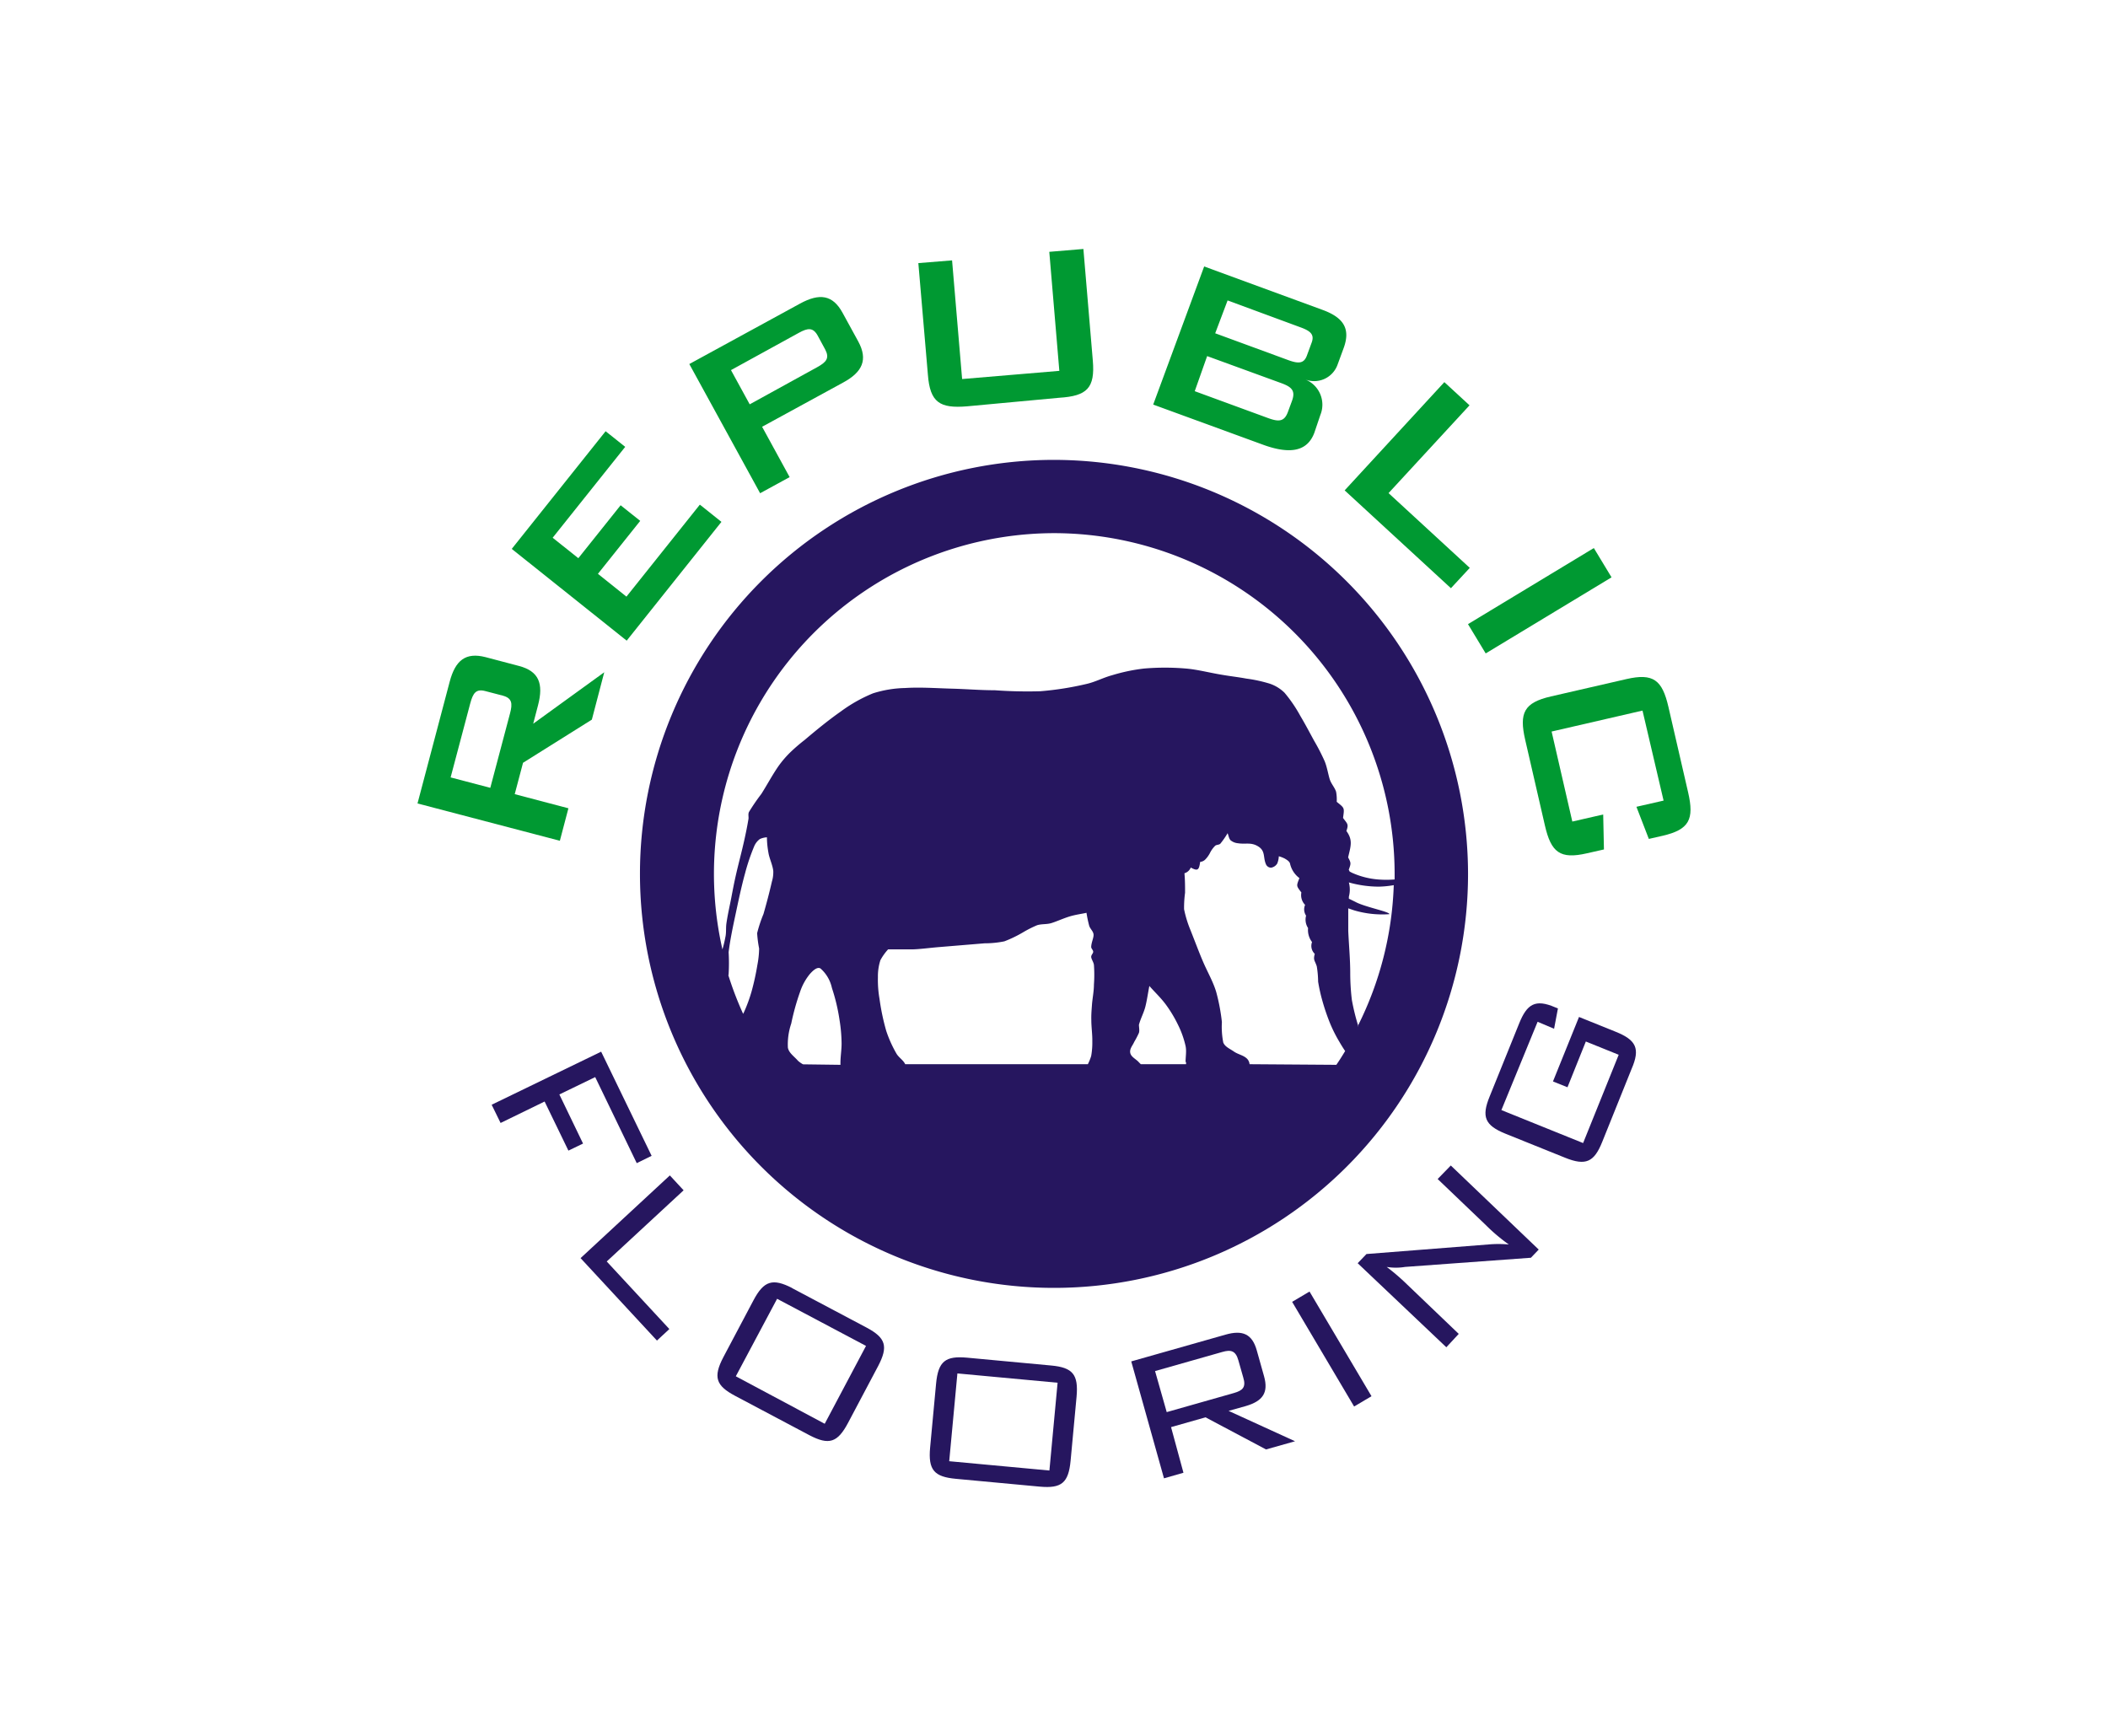 <svg xmlns="http://www.w3.org/2000/svg" viewBox="0 0 170 140"><defs><style>.a{fill:none;}.b{fill:#009932;}.c,.d{fill:#26165f;}.d{fill-rule:evenodd;}</style></defs><title>RepublicFlooring_orig_t</title><rect class="a" width="170" height="140"/><path class="b" d="M33.67,64.8,36.26,55c.46-1.76,1.3-2.41,2.9-2l2.69.71c1.6.42,2,1.41,1.54,3.17L43,58.37l5.73-4.15-1,3.82-5.55,3.48-.67,2.53,4.33,1.14-.69,2.62Zm2.67-2.1,3.2.84,1.59-6c.22-.82.16-1.24-.6-1.44l-1.38-.36c-.76-.2-1,.14-1.23,1Z"/><polygon class="b" points="41.27 44.27 48.84 34.78 50.42 36.04 44.57 43.37 46.64 45.02 50.05 40.75 51.63 42.01 48.22 46.28 50.52 48.12 56.44 40.7 58.18 42.09 50.54 51.67 41.27 44.27"/><path class="b" d="M55.59,29.36l8.92-4.87c1.59-.87,2.65-.71,3.44.74l1.27,2.32C70,29,69.57,30,68,30.85l-6.54,3.57,2.22,4.06-2.38,1.3Zm3.36.49,1.51,2.76,5.45-3c.74-.41,1-.73.64-1.42l-.6-1.11c-.38-.69-.8-.64-1.54-.23Z"/><path class="b" d="M77.59,30.57l7.84-.66-.81-9.6,2.75-.23.76,9c.19,2.22-.47,2.86-2.7,3L78,32.77c-2.22.19-3-.32-3.17-2.55l-.77-9L76.78,21Z"/><path class="b" d="M97.11,21.49l9.54,3.5c1.7.62,2.28,1.52,1.71,3.08l-.5,1.36a2,2,0,0,1-2.61,1.17,2.19,2.19,0,0,1,1.23,2.87L106,34.89c-.55,1.49-1.9,1.78-4.08,1L93,32.63Zm.24,7.23-1,2.83,5.92,2.17c.88.32,1.32.29,1.61-.54l.31-.84c.3-.82,0-1.13-.89-1.45ZM99,24.23l-1,2.65,5.91,2.17c.8.29,1.24.28,1.48-.36l.39-1.06c.24-.65-.1-.94-.9-1.23Z"/><polygon class="b" points="116.48 30.82 118.51 32.69 111.98 39.77 118.53 45.8 117.01 47.44 108.44 39.55 116.48 30.82"/><rect class="b" x="118.24" y="47.07" width="11.86" height="2.76" transform="translate(-7.15 71.24) rotate(-31.16)"/><path class="b" d="M132.46,57.31,125.13,59l1.67,7.26,2.49-.57.06,2.82-1.37.31c-2.17.5-2.89-.07-3.39-2.24L123,59.67c-.5-2.17-.1-3,2.07-3.5l6.09-1.4c2.17-.5,2.89.07,3.39,2.24l1.59,6.9c.5,2.17.1,3-2.07,3.5l-1.1.25-1-2.59,2.19-.5Z"/><polygon class="c" points="48.48 84.82 52.55 93.22 51.35 93.81 48 86.87 45.11 88.27 47.02 92.23 45.84 92.8 43.92 88.84 40.37 90.57 39.65 89.1 48.48 84.82"/><polygon class="c" points="54.02 94.8 55.13 96 48.93 101.74 53.98 107.19 52.98 108.12 46.82 101.47 54.02 94.8"/><path class="c" d="M63.88,103.89l6,3.18c1.56.83,1.77,1.52.93,3.12l-2.42,4.57c-.85,1.6-1.54,1.81-3.1,1l-6-3.18c-1.55-.82-1.8-1.51-.95-3.13l2.42-4.57c.85-1.61,1.57-1.79,3.12-1m2.63,10.95,3.33-6.28-7.17-3.8L59.34,111Z"/><path class="c" d="M78,109.5l6.76.63c1.76.16,2.22.73,2.06,2.52l-.48,5.15c-.17,1.8-.73,2.26-2.49,2.1l-6.76-.63c-1.74-.16-2.25-.7-2.08-2.52l.48-5.15c.17-1.82.76-2.26,2.51-2.1m6.63,9.1.66-7.08-8.08-.75-.66,7.08Z"/><path class="c" d="M91.23,109.8l7.61-2.16c1.37-.39,2.14-.05,2.51,1.26l.59,2.1c.37,1.32-.1,2-1.47,2.4l-1.39.39,5.36,2.45-2.34.66-4.88-2.59-2.78.79,1,3.68-1.57.45Zm1.92.78.94,3.31,5.42-1.54c.7-.2,1-.46.75-1.26l-.39-1.37c-.22-.79-.61-.88-1.3-.68Z"/><rect class="c" x="106.59" y="103.9" width="1.63" height="9.81" transform="translate(-40.45 69.9) rotate(-30.63)"/><path class="c" d="M109.49,101.88l.71-.74,9.81-.77a9.21,9.21,0,0,1,1.67,0,14.15,14.15,0,0,1-1.85-1.56l-3.89-3.72L117,94l7.09,6.78-.63.66-10.15.74a4.54,4.54,0,0,1-1.48,0,17,17,0,0,1,1.63,1.4l4.18,4-1,1.08Z"/><path class="c" d="M121.08,89.53l6.59,2.66,2.87-7.12L127.89,84l-1.48,3.69-1.17-.47,2.1-5.2,2.95,1.19c1.67.67,2,1.36,1.29,3l-2.37,5.89c-.65,1.62-1.32,1.95-3,1.27l-4.79-1.93c-1.69-.68-1.95-1.38-1.29-3l2.38-5.89c.63-1.57,1.3-2,2.9-1.31l.23.09-.31,1.64L124,82.41Z"/><path class="d" d="M85,37.09a33.39,33.39,0,1,0,33.39,33.39A33.43,33.43,0,0,0,85,37.09m24.55,45.7a17.59,17.59,0,0,1-.53-2.15,18.52,18.52,0,0,1-.13-2.15c0-1.14-.11-2.27-.16-3.41,0-.6,0-1.21,0-1.82l.47.16a8,8,0,0,0,2.84.31c.08-.19-2-.58-2.75-1l-.51-.25c0-.05,0-.11,0-.16a2.25,2.25,0,0,0,0-1.15,9,9,0,0,0,2.4.34,7.89,7.89,0,0,0,1.22-.12,27.27,27.27,0,0,1-2.9,11.36M85,43a27.5,27.5,0,0,1,27.47,27.47c0,.15,0,.3,0,.46a8.24,8.24,0,0,1-1.34,0,6.37,6.37,0,0,1-2.1-.54l-.19-.1a.86.86,0,0,0-.07-.14c.18-.51.2-.53-.05-1,.2-.88.41-1.38-.14-2.13.2-.56.08-.57-.27-1.05.11-.83.14-.78-.51-1.3a3.45,3.45,0,0,0-.05-.81c-.11-.35-.39-.63-.51-1s-.22-1-.41-1.46a16.89,16.89,0,0,0-.86-1.67c-.36-.66-.71-1.33-1.11-2a11.21,11.21,0,0,0-1.27-1.86,3.11,3.11,0,0,0-1.19-.73,11.46,11.46,0,0,0-1.89-.41c-.64-.12-1.28-.19-1.92-.3-1-.16-2-.43-2.94-.51a19.92,19.92,0,0,0-3.4,0,14.57,14.57,0,0,0-2.57.54c-.7.19-1.35.54-2.05.7a25,25,0,0,1-3.73.59,36.38,36.38,0,0,1-3.67-.08c-1.17,0-2.34-.1-3.51-.13s-2.49-.13-3.73-.05a9.17,9.17,0,0,0-2.59.43,12.05,12.05,0,0,0-2.59,1.46c-1,.7-2,1.52-2.92,2.3a14.15,14.15,0,0,0-1.16,1,8.25,8.25,0,0,0-.95,1.11c-.5.72-.91,1.5-1.38,2.24a16.32,16.32,0,0,0-1,1.46c-.09.19,0,.42-.05.62-.09.54-.2,1.08-.32,1.62-.22,1-.48,1.94-.7,2.92-.13.57-.24,1.15-.35,1.73s-.3,1.4-.4,2.11c-.05.36,0,.73-.08,1.08a9.32,9.32,0,0,1-.24,1A27.48,27.48,0,0,1,85,43M95.65,85.65l0,.18H92l-.15-.15c-.22-.26-.63-.42-.7-.76s.2-.6.32-.89a7,7,0,0,0,.38-.73c.06-.21,0-.44,0-.65.13-.49.38-.94.51-1.43s.22-1.14.33-1.7c.43.49.91.94,1.3,1.46a10.33,10.33,0,0,1,1,1.65,7.59,7.59,0,0,1,.62,1.73c.09.42,0,.87,0,1.3m-30.85.18a2.12,2.12,0,0,1-.41-.29c-.29-.34-.73-.62-.81-1.05a5.22,5.22,0,0,1,.27-1.95A19.16,19.16,0,0,1,64.52,80a4.53,4.53,0,0,1,.78-1.43c.21-.24.59-.63.87-.46a2.91,2.91,0,0,1,.92,1.57,15.23,15.23,0,0,1,.62,2.62,12.52,12.52,0,0,1,.16,1.86c0,.57-.11,1.15-.09,1.72Zm-6-7.2,0-.08a14.81,14.81,0,0,0,0-1.76c.12-1,.35-2.08.57-3.11s.46-2.19.76-3.27a16.48,16.48,0,0,1,.73-2.16,1.41,1.41,0,0,1,.46-.59,1.56,1.56,0,0,1,.57-.14c0,.43.05.87.13,1.3s.32.92.38,1.4a2.59,2.59,0,0,1-.11.87c-.2.88-.43,1.75-.68,2.62a10.79,10.79,0,0,0-.51,1.54,9.22,9.22,0,0,0,.16,1.24,7.59,7.59,0,0,1-.14,1.32,20.43,20.43,0,0,1-.46,2.11,12.26,12.26,0,0,1-.62,1.7l-.07.14a27.24,27.24,0,0,1-1.2-3.14M73,85.83c-.15-.33-.54-.55-.72-.88a9.8,9.8,0,0,1-.81-1.81,18.25,18.25,0,0,1-.54-2.57,8.88,8.88,0,0,1-.13-1.76A4.23,4.23,0,0,1,71,77.44a4.35,4.35,0,0,1,.62-.87c.62,0,1.24,0,1.86,0s1.53-.13,2.3-.19l3.62-.3A7.93,7.93,0,0,0,81,75.92a9.93,9.93,0,0,0,1.51-.73,9,9,0,0,1,1.13-.57c.36-.11.75-.06,1.11-.16s1-.39,1.49-.54.92-.2,1.38-.3a9.76,9.76,0,0,0,.22,1.05c.08.25.33.44.35.7s-.18.64-.19,1c0,.14.15.24.16.38S88,77,88,77.17s.19.42.22.65a11.09,11.09,0,0,1,0,1.59c0,.55-.12,1.1-.16,1.65s-.06.81-.05,1.22c0,.57.09,1.13.08,1.7A6.17,6.17,0,0,1,88,85.16a4,4,0,0,1-.27.67Zm27.77,0a.72.72,0,0,0-.21-.45c-.29-.28-.72-.34-1.05-.57s-.72-.38-.86-.73a6.6,6.6,0,0,1-.11-1.65A15.79,15.79,0,0,0,98.08,80c-.24-.8-.66-1.53-1-2.3S96.36,75.9,96,75a9.1,9.1,0,0,1-.51-1.67A9.14,9.14,0,0,1,95.57,72c0-.52,0-1-.05-1.57a.79.79,0,0,0,.51-.46c.59.32.66.18.76-.46a.64.64,0,0,0,.4-.18,2.16,2.16,0,0,0,.41-.58,2.18,2.18,0,0,1,.4-.54c.11-.09.3-.06.41-.16A6.54,6.54,0,0,0,99,67.2c.08.19.1.42.24.57a1.1,1.1,0,0,0,.6.24c.61.1,1.06-.11,1.65.27s.35.9.62,1.46a.45.45,0,0,0,.4.24.72.72,0,0,0,.49-.33,1.73,1.73,0,0,0,.13-.59,2.56,2.56,0,0,1,.49.19c.16.1.34.2.41.38a2,2,0,0,0,.76,1.19c-.25.65-.26.61.16,1.16a1.12,1.12,0,0,0,.3,1,.91.91,0,0,0,.08.87,1.23,1.23,0,0,0,.16,1,1.6,1.6,0,0,0,.32,1.13.88.88,0,0,0,.22.95c-.14.52,0,.51.16,1a7.9,7.9,0,0,1,.11,1.24,13.66,13.66,0,0,0,.35,1.57,17.34,17.34,0,0,0,.62,1.81A11.42,11.42,0,0,0,108,84c.15.26.31.52.48.77-.23.38-.46.75-.71,1.11Z"/></svg>